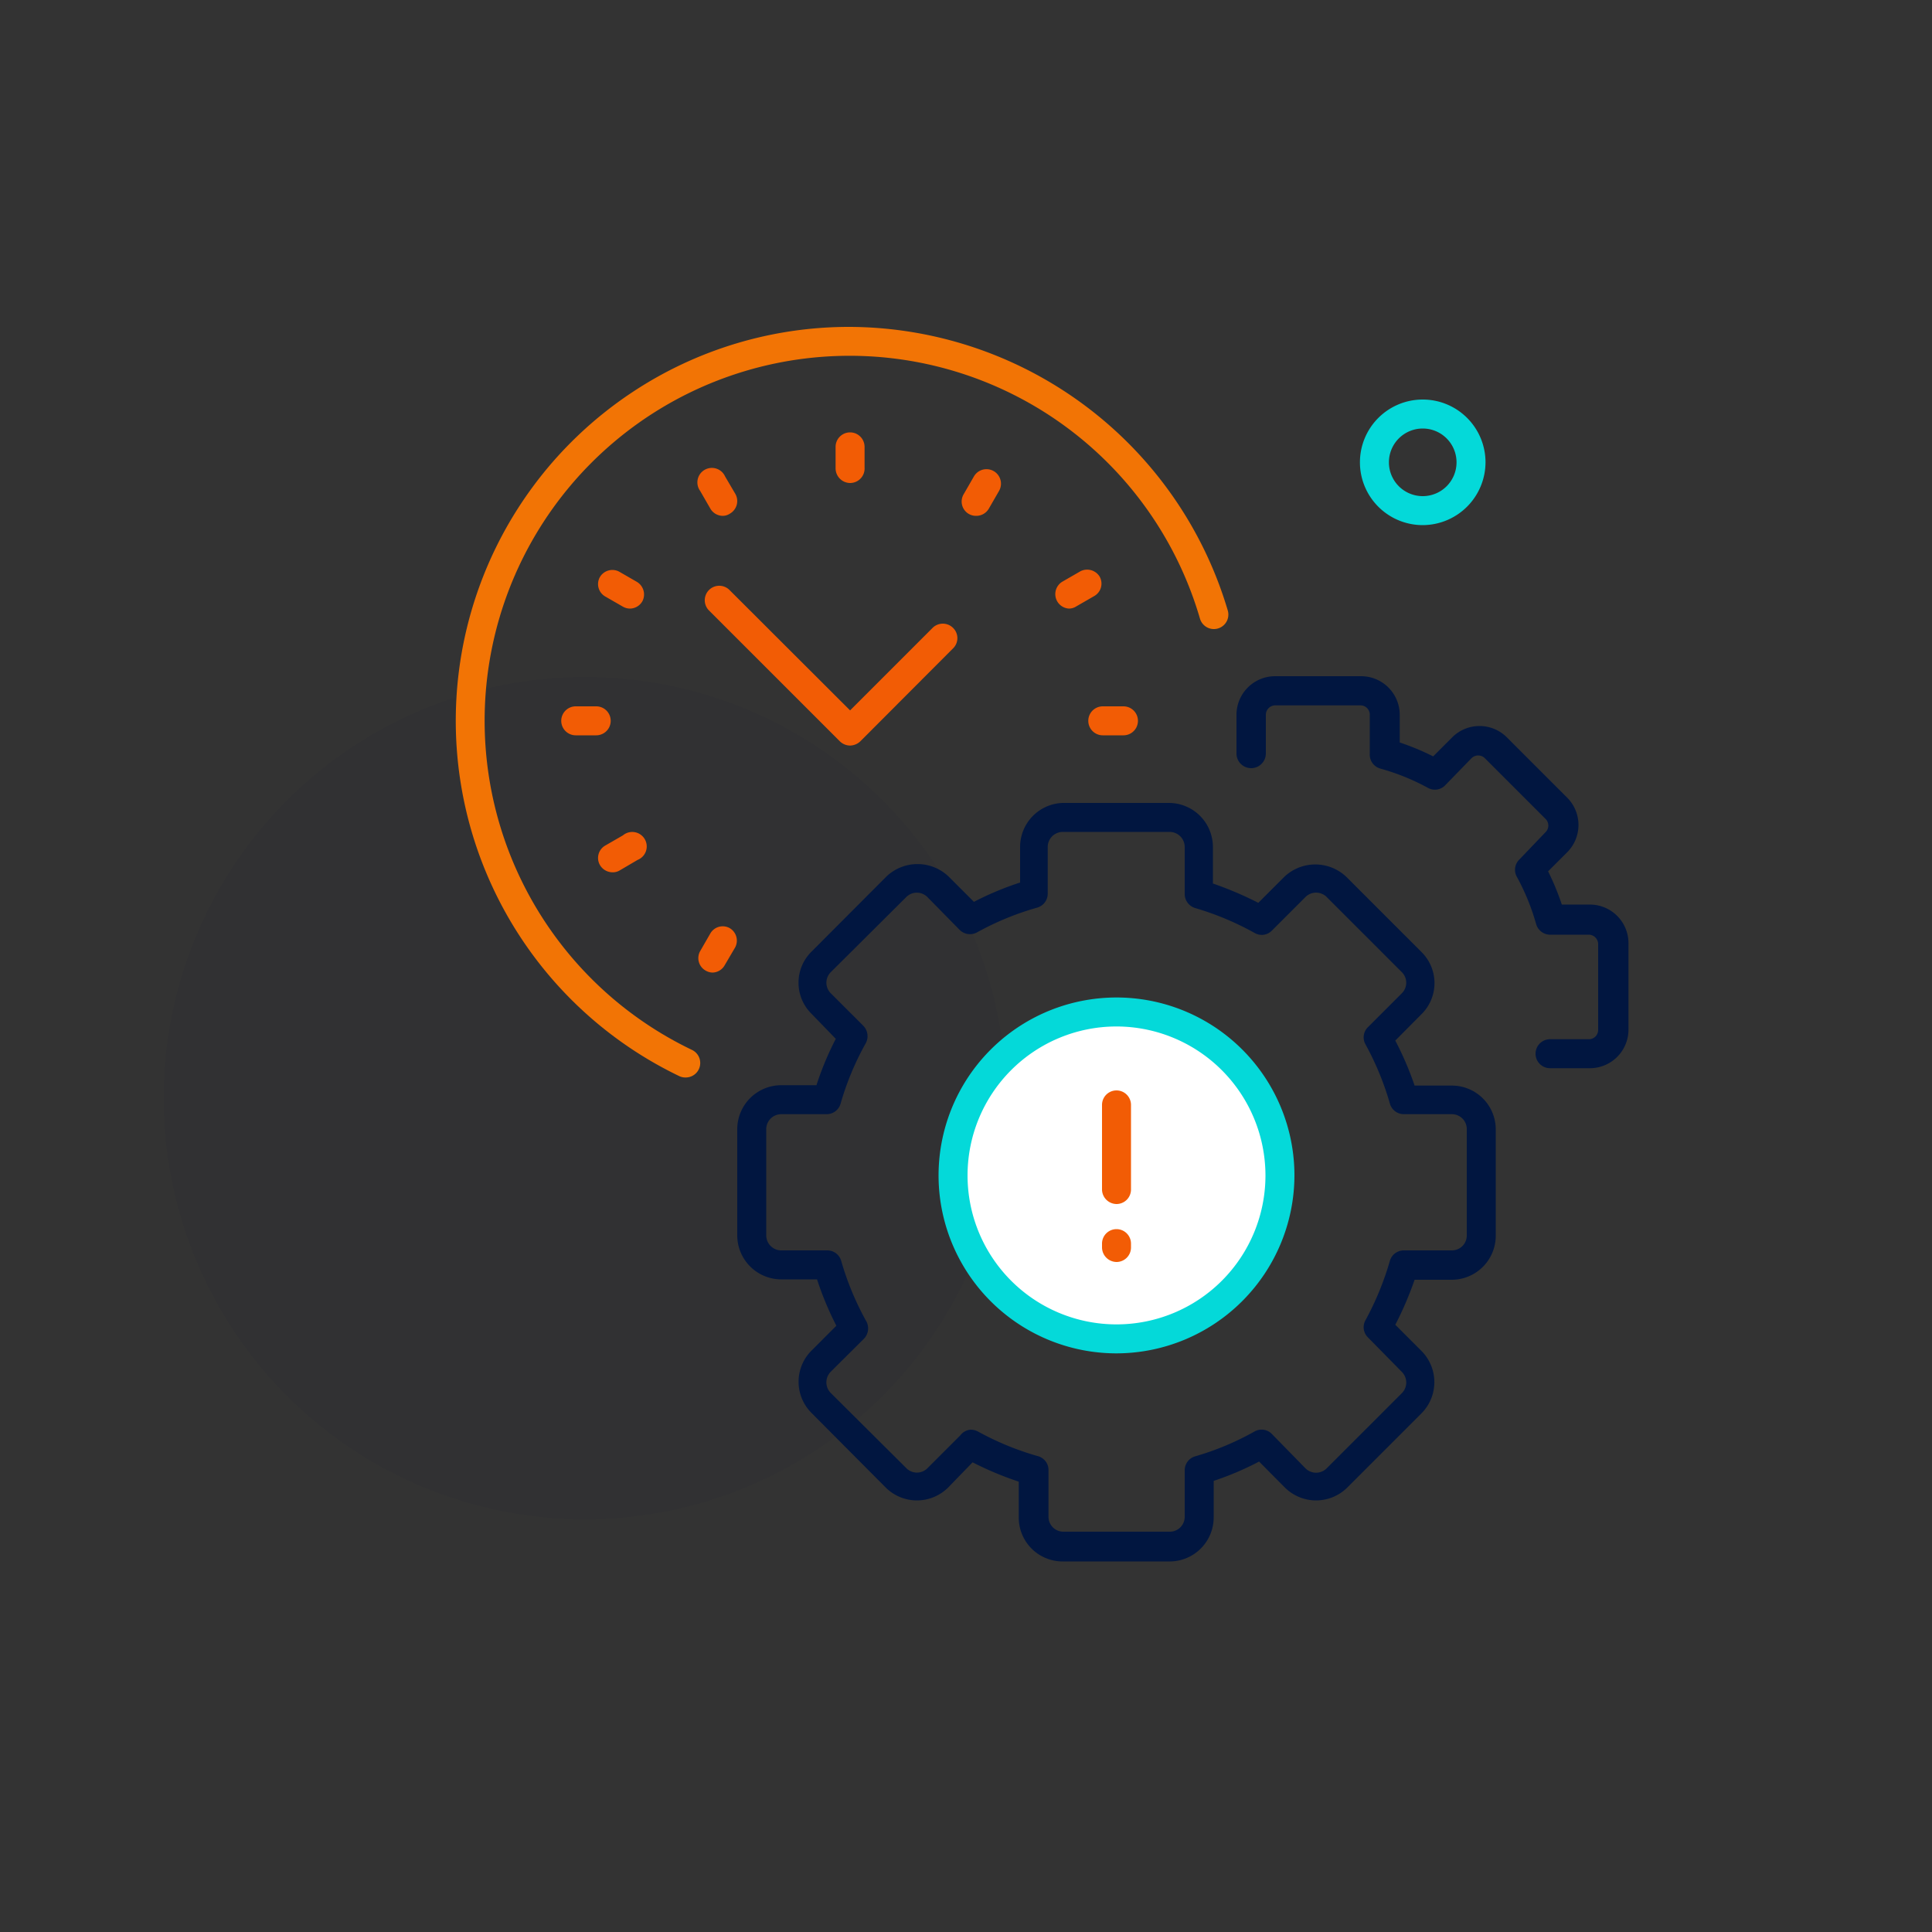 <svg id="Layer_1" data-name="Layer 1" xmlns="http://www.w3.org/2000/svg" viewBox="0 0 100 100"><rect x="0" y="0" width="100" height="100" fill="#333333" stroke="none"/><defs><style>.cls-1,.cls-3{fill:#011640;}.cls-1{opacity:0.04;isolation:isolate;}.cls-2{fill:#04d9d9;}.cls-4{fill:#f25c05;}.cls-5{fill:#f27405;}.cls-6{fill:#fff;}</style></defs><circle class="cls-1" cx="30.27" cy="56.84" r="21.8"/><path class="cls-2" d="M73.64,27.18a3.25,3.25,0,1,1,3.25-3.25A3.26,3.26,0,0,1,73.64,27.18Zm0-5a1.75,1.75,0,1,0,1.75,1.75A1.75,1.75,0,0,0,73.64,22.18Z"/><path class="cls-3" d="M82.23,55.29h-2a.75.75,0,0,1,0-1.5h2a.48.48,0,0,0,.49-.48V48.86a.49.49,0,0,0-.49-.48h-2a.76.76,0,0,1-.72-.55,11.61,11.61,0,0,0-1-2.45.74.74,0,0,1,.13-.89L80,43.07a.48.48,0,0,0,0-.68l-3.15-3.15a.49.49,0,0,0-.68,0L74.8,40.65a.74.74,0,0,1-.89.13,11.62,11.62,0,0,0-2.47-1A.75.75,0,0,1,70.9,39v-2a.48.48,0,0,0-.48-.49H66a.49.49,0,0,0-.48.49v2A.75.75,0,1,1,64,39v-2a2,2,0,0,1,2-2h4.45a2,2,0,0,1,2,2v1.43a13.13,13.13,0,0,1,1.73.72l1-1a2,2,0,0,1,2.8,0l3.15,3.15a2,2,0,0,1,0,2.8l-1,1a13.53,13.53,0,0,1,.71,1.72h1.45a2,2,0,0,1,2,2v4.45A2,2,0,0,1,82.23,55.29Z"/><path class="cls-4" d="M44,25a.76.76,0,0,1-.75-.75V23.13a.75.75,0,1,1,1.5,0V24.2A.75.75,0,0,1,44,25Z"/><path class="cls-4" d="M30.86,38.06H29.8a.75.75,0,1,1,0-1.5h1.06a.75.75,0,0,1,0,1.5Z"/><path class="cls-4" d="M58.15,38.06H57.08a.75.75,0,0,1,0-1.5h1.07a.75.75,0,1,1,0,1.5Z"/><path class="cls-4" d="M37.42,26.7a.75.75,0,0,1-.65-.37l-.53-.92a.75.75,0,1,1,1.29-.75l.54.92a.75.75,0,0,1-.28,1A.69.69,0,0,1,37.42,26.7Z"/><path class="cls-4" d="M31.7,45.15a.76.76,0,0,1-.65-.38.74.74,0,0,1,.27-1l.92-.53A.75.75,0,1,1,33,44.51l-.92.54A.69.69,0,0,1,31.7,45.15Z"/><path class="cls-4" d="M55.33,31.5A.75.75,0,0,1,55,30.1l.92-.53a.76.76,0,0,1,1,.28.74.74,0,0,1-.28,1l-.92.53A.71.71,0,0,1,55.33,31.5Z"/><path class="cls-4" d="M50.53,26.7a.74.74,0,0,1-.65-1.12l.53-.92a.75.75,0,1,1,1.3.75l-.53.92A.75.75,0,0,1,50.53,26.7Z"/><path class="cls-4" d="M36.88,50.34a.75.75,0,0,1-.37-.11.74.74,0,0,1-.27-1l.53-.92a.74.74,0,0,1,1-.27.75.75,0,0,1,.28,1l-.54.92A.74.74,0,0,1,36.88,50.34Z"/><path class="cls-4" d="M32.62,31.5a.75.75,0,0,1-.38-.1l-.92-.53a.74.74,0,0,1-.27-1,.75.75,0,0,1,1-.28l.92.53a.76.76,0,0,1,.28,1A.75.75,0,0,1,32.62,31.5Z"/><path class="cls-5" d="M35.48,55.77a.71.71,0,0,1-.32-.07,20.4,20.4,0,0,1-2.43-35.4A20.29,20.29,0,0,1,44,16.92,20.5,20.5,0,0,1,63.55,31.6a.75.75,0,0,1-1.44.42,18.89,18.89,0,1,0-26.3,22.32.75.75,0,0,1-.33,1.43Z"/><path class="cls-4" d="M44,38.59a.77.77,0,0,1-.53-.22l-6.79-6.79a.75.75,0,0,1,1.06-1.06L44,36.77l4.27-4.27a.75.75,0,0,1,1.06,0,.74.74,0,0,1,0,1.06l-4.8,4.81A.79.79,0,0,1,44,38.59Z"/><path class="cls-3" d="M60.54,80.82H55a2.27,2.27,0,0,1-2.27-2.27V76.69a17.13,17.13,0,0,1-2.39-1L49.07,77a2.29,2.29,0,0,1-3.22,0L42,73.13a2.28,2.28,0,0,1,0-3.22l1.29-1.29a16.21,16.21,0,0,1-1-2.4H40.44a2.28,2.28,0,0,1-2.28-2.28v-5.5a2.28,2.28,0,0,1,2.28-2.27h1.82a15.78,15.78,0,0,1,1-2.4L42,52.47a2.26,2.26,0,0,1,0-3.21l3.88-3.89a2.33,2.33,0,0,1,3.22,0l1.31,1.31a15.58,15.58,0,0,1,2.39-1V43.84A2.28,2.28,0,0,1,55,41.56h5.5a2.28,2.28,0,0,1,2.28,2.28v1.89a18.5,18.5,0,0,1,2.35,1l1.34-1.34a2.33,2.33,0,0,1,3.22,0l3.89,3.89a2.26,2.26,0,0,1,0,3.21l-1.36,1.37a16.51,16.51,0,0,1,1,2.33h1.93a2.27,2.27,0,0,1,2.27,2.27v5.5a2.28,2.28,0,0,1-2.27,2.28H73.22a17.55,17.55,0,0,1-1,2.33l1.36,1.36a2.29,2.29,0,0,1,0,3.22L69.73,77a2.29,2.29,0,0,1-3.22,0l-1.34-1.35a15.55,15.55,0,0,1-2.35,1v1.9A2.28,2.28,0,0,1,60.54,80.82ZM50.24,74a.81.81,0,0,1,.37.09,14.86,14.86,0,0,0,3.11,1.28.74.74,0,0,1,.55.72v2.42a.77.77,0,0,0,.77.77h5.5a.77.77,0,0,0,.78-.77V76.1a.75.75,0,0,1,.54-.72,14.34,14.34,0,0,0,3.08-1.29.74.74,0,0,1,.89.13L67.57,76a.78.78,0,0,0,1.1,0l3.89-3.89a.78.78,0,0,0,0-1.1L70.8,69.22a.74.74,0,0,1-.12-.89,15.25,15.25,0,0,0,1.26-3.07.75.75,0,0,1,.72-.54h2.49a.77.77,0,0,0,.77-.78v-5.5a.77.77,0,0,0-.77-.77H72.66a.75.75,0,0,1-.72-.55,14.93,14.93,0,0,0-1.26-3.06.74.74,0,0,1,.12-.89l1.76-1.76a.77.77,0,0,0,0-1.09l-3.89-3.89a.78.78,0,0,0-1.1,0l-1.74,1.74a.73.73,0,0,1-.89.12A15.06,15.06,0,0,0,61.86,47a.76.76,0,0,1-.54-.72V43.84a.78.78,0,0,0-.78-.78H55a.78.78,0,0,0-.77.78v2.42a.75.75,0,0,1-.55.72,14.64,14.64,0,0,0-3.11,1.28.76.76,0,0,1-.9-.13L48,46.43a.77.77,0,0,0-1.09,0L43,50.32a.77.77,0,0,0,0,1.09l1.69,1.69a.77.77,0,0,1,.12.9,14.7,14.7,0,0,0-1.3,3.12.75.75,0,0,1-.72.55H40.44a.78.78,0,0,0-.78.77v5.5a.78.78,0,0,0,.78.78h2.38a.75.75,0,0,1,.72.54,14.78,14.78,0,0,0,1.3,3.13.77.77,0,0,1-.12.9L43,71a.78.78,0,0,0,0,1.1L46.92,76A.77.77,0,0,0,48,76l1.7-1.7A.74.74,0,0,1,50.24,74Z"/><circle class="cls-6" cx="57.79" cy="60.84" r="8.46"/><path class="cls-2" d="M57.79,70.05A9.21,9.21,0,1,1,67,60.84,9.23,9.23,0,0,1,57.79,70.05Zm0-16.92a7.71,7.71,0,1,0,7.71,7.71A7.72,7.72,0,0,0,57.79,53.13Z"/><path class="cls-4" d="M57.79,62.32a.76.76,0,0,1-.75-.75V57.19a.75.75,0,0,1,1.5,0v4.38A.75.75,0,0,1,57.79,62.32Z"/><path class="cls-4" d="M57.79,65.32a.76.76,0,0,1-.75-.75v-.2a.75.75,0,0,1,1.5,0v.2A.75.75,0,0,1,57.79,65.32Z"/></svg>